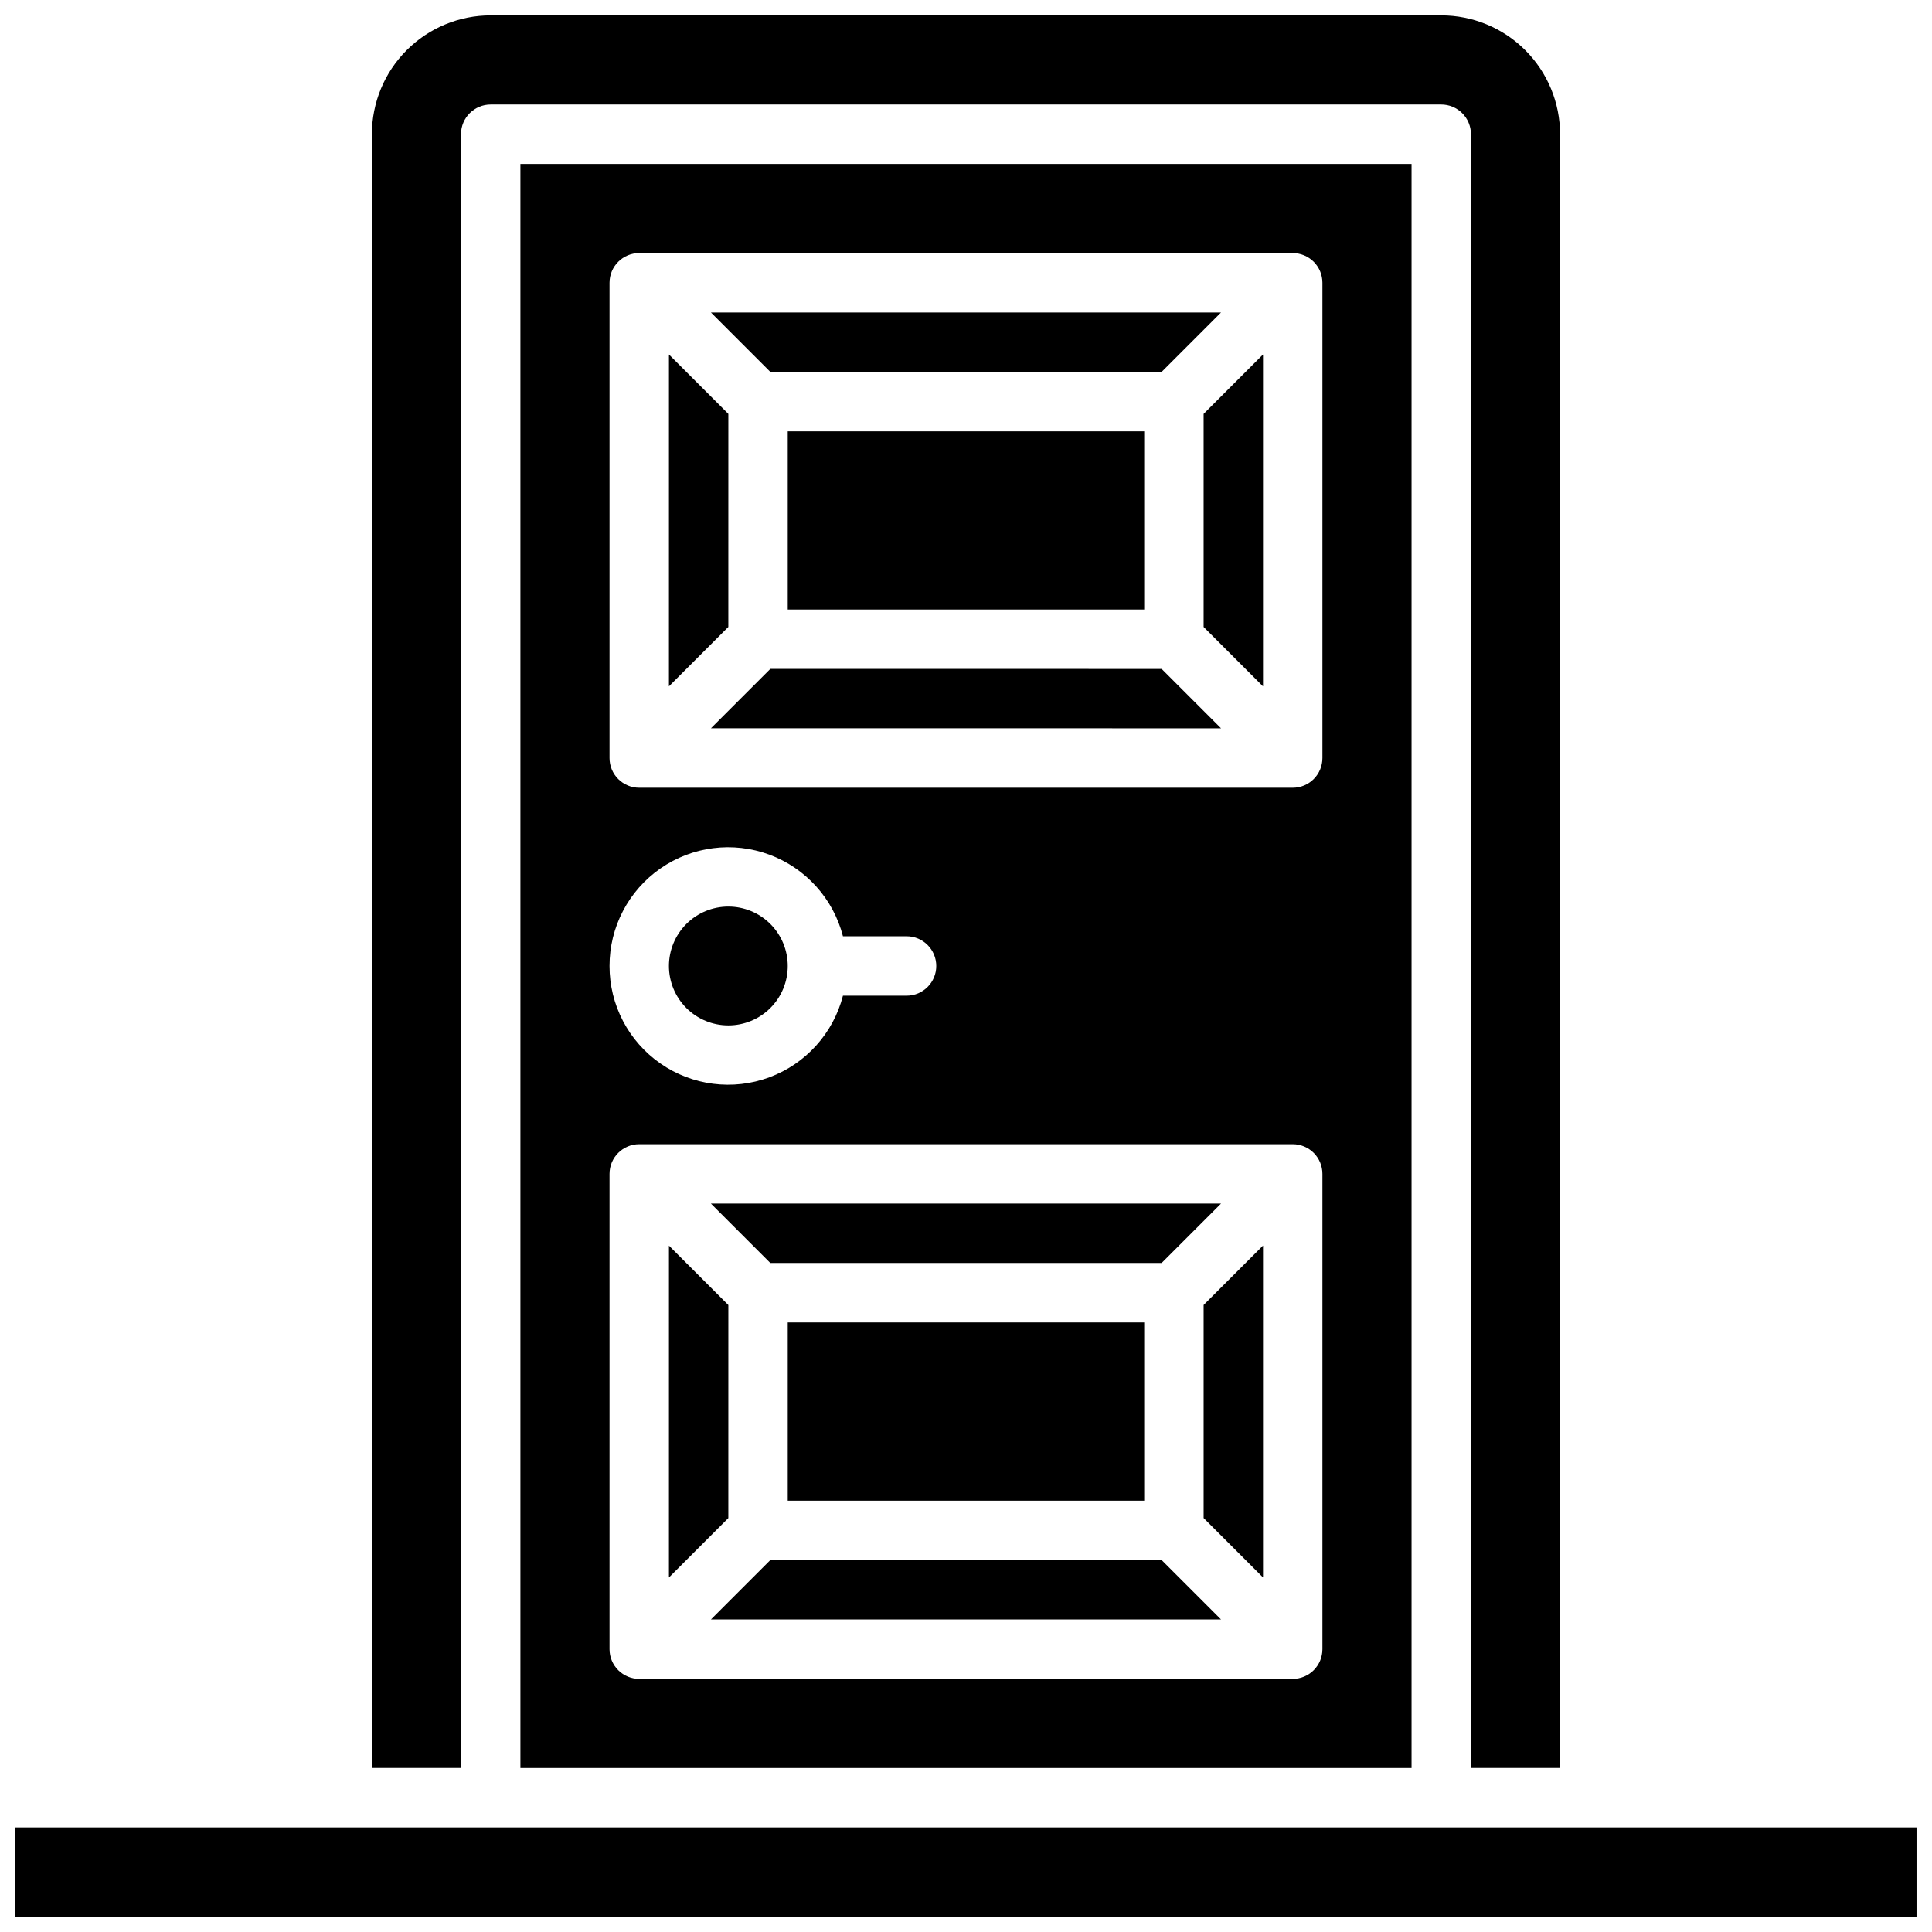 <?xml version="1.0" encoding="UTF-8"?>
<!-- Uploaded to: ICON Repo, www.svgrepo.com, Generator: ICON Repo Mixer Tools -->
<svg width="800px" height="800px" version="1.1" viewBox="144 144 512 512" xmlns="http://www.w3.org/2000/svg">
 <defs>
  <clipPath id="a">
   <path d="m148.09 148.09h503.81v503.81h-503.81z"/>
  </clipPath>
 </defs>
 <g clip-path="url(#a)">
  <path d="m651.9 628.29v23.617l-503.81-0.004v-23.613zm-299.14-369.99v47.23l94.465 0.004v-47.234zm0 236.16v47.23l94.465 0.004v-47.234zm110.21-184.31 15.742 15.742v-87.945l-15.742 15.742zm-125.95 105.59c4.176 0 8.18-1.66 11.133-4.609 2.953-2.953 4.609-6.957 4.609-11.133s-1.656-8.18-4.609-11.133c-2.953-2.953-6.957-4.613-11.133-4.613-4.176 0-8.18 1.66-11.133 4.613-2.953 2.953-4.613 6.957-4.613 11.133s1.66 8.18 4.613 11.133c2.953 2.949 6.957 4.609 11.133 4.609zm0-162.05-15.742-15.742-0.004 87.945 15.742-15.742zm114.82-11.129 15.742-15.742-135.18-0.004 15.742 15.742zm-114.82 247.29-15.742-15.742-0.004 87.941 15.742-15.742zm-55.105 122.69v-425.09h236.16v425.09zm23.617-267.65c0 2.086 0.828 4.09 2.305 5.566 1.477 1.477 3.481 2.305 5.566 2.305h173.18c2.09 0 4.09-0.828 5.566-2.305 1.477-1.477 2.305-3.481 2.305-5.566v-125.95c0-2.086-0.828-4.09-2.305-5.566s-3.477-2.305-5.566-2.305h-173.18c-4.348 0-7.871 3.523-7.871 7.871zm0 55.105c-0.016 10.293 5.016 19.941 13.465 25.824 8.445 5.883 19.238 7.258 28.891 3.676 9.648-3.578 16.938-11.66 19.504-21.629h16.859c4.348 0 7.871-3.523 7.871-7.871s-3.523-7.875-7.871-7.875h-16.859c-2.566-9.969-9.855-18.047-19.504-21.629-9.652-3.582-20.445-2.207-28.891 3.676-8.449 5.887-13.48 15.531-13.465 25.828zm0 181.05c0 2.09 0.828 4.09 2.305 5.566 1.477 1.477 3.481 2.305 5.566 2.305h173.18c2.09 0 4.09-0.828 5.566-2.305 1.477-1.477 2.305-3.477 2.305-5.566v-125.95c0-2.086-0.828-4.09-2.305-5.566-1.477-1.477-3.477-2.305-5.566-2.305h-173.18c-4.348 0-7.871 3.523-7.871 7.871zm42.617-259.78-15.742 15.742 135.18 0.004-15.742-15.742zm-81.977-141.7c0-4.348 3.523-7.871 7.871-7.871h251.9c2.09 0 4.09 0.828 5.566 2.305s2.309 3.477 2.309 5.566v432.96h23.617l-0.004-432.96c0-8.352-3.316-16.359-9.223-22.266-5.902-5.906-13.914-9.223-22.266-9.223h-251.9c-8.352 0-16.359 3.316-22.266 9.223s-9.223 13.914-9.223 22.266v432.96h23.617zm196.8 366.73 15.742 15.742v-87.945l-15.742 15.742zm-11.133-67.59 15.742-15.742h-135.18l15.742 15.742zm-103.69 78.719-15.742 15.742 135.18 0.004-15.742-15.742z"/>
 </g>
</svg>